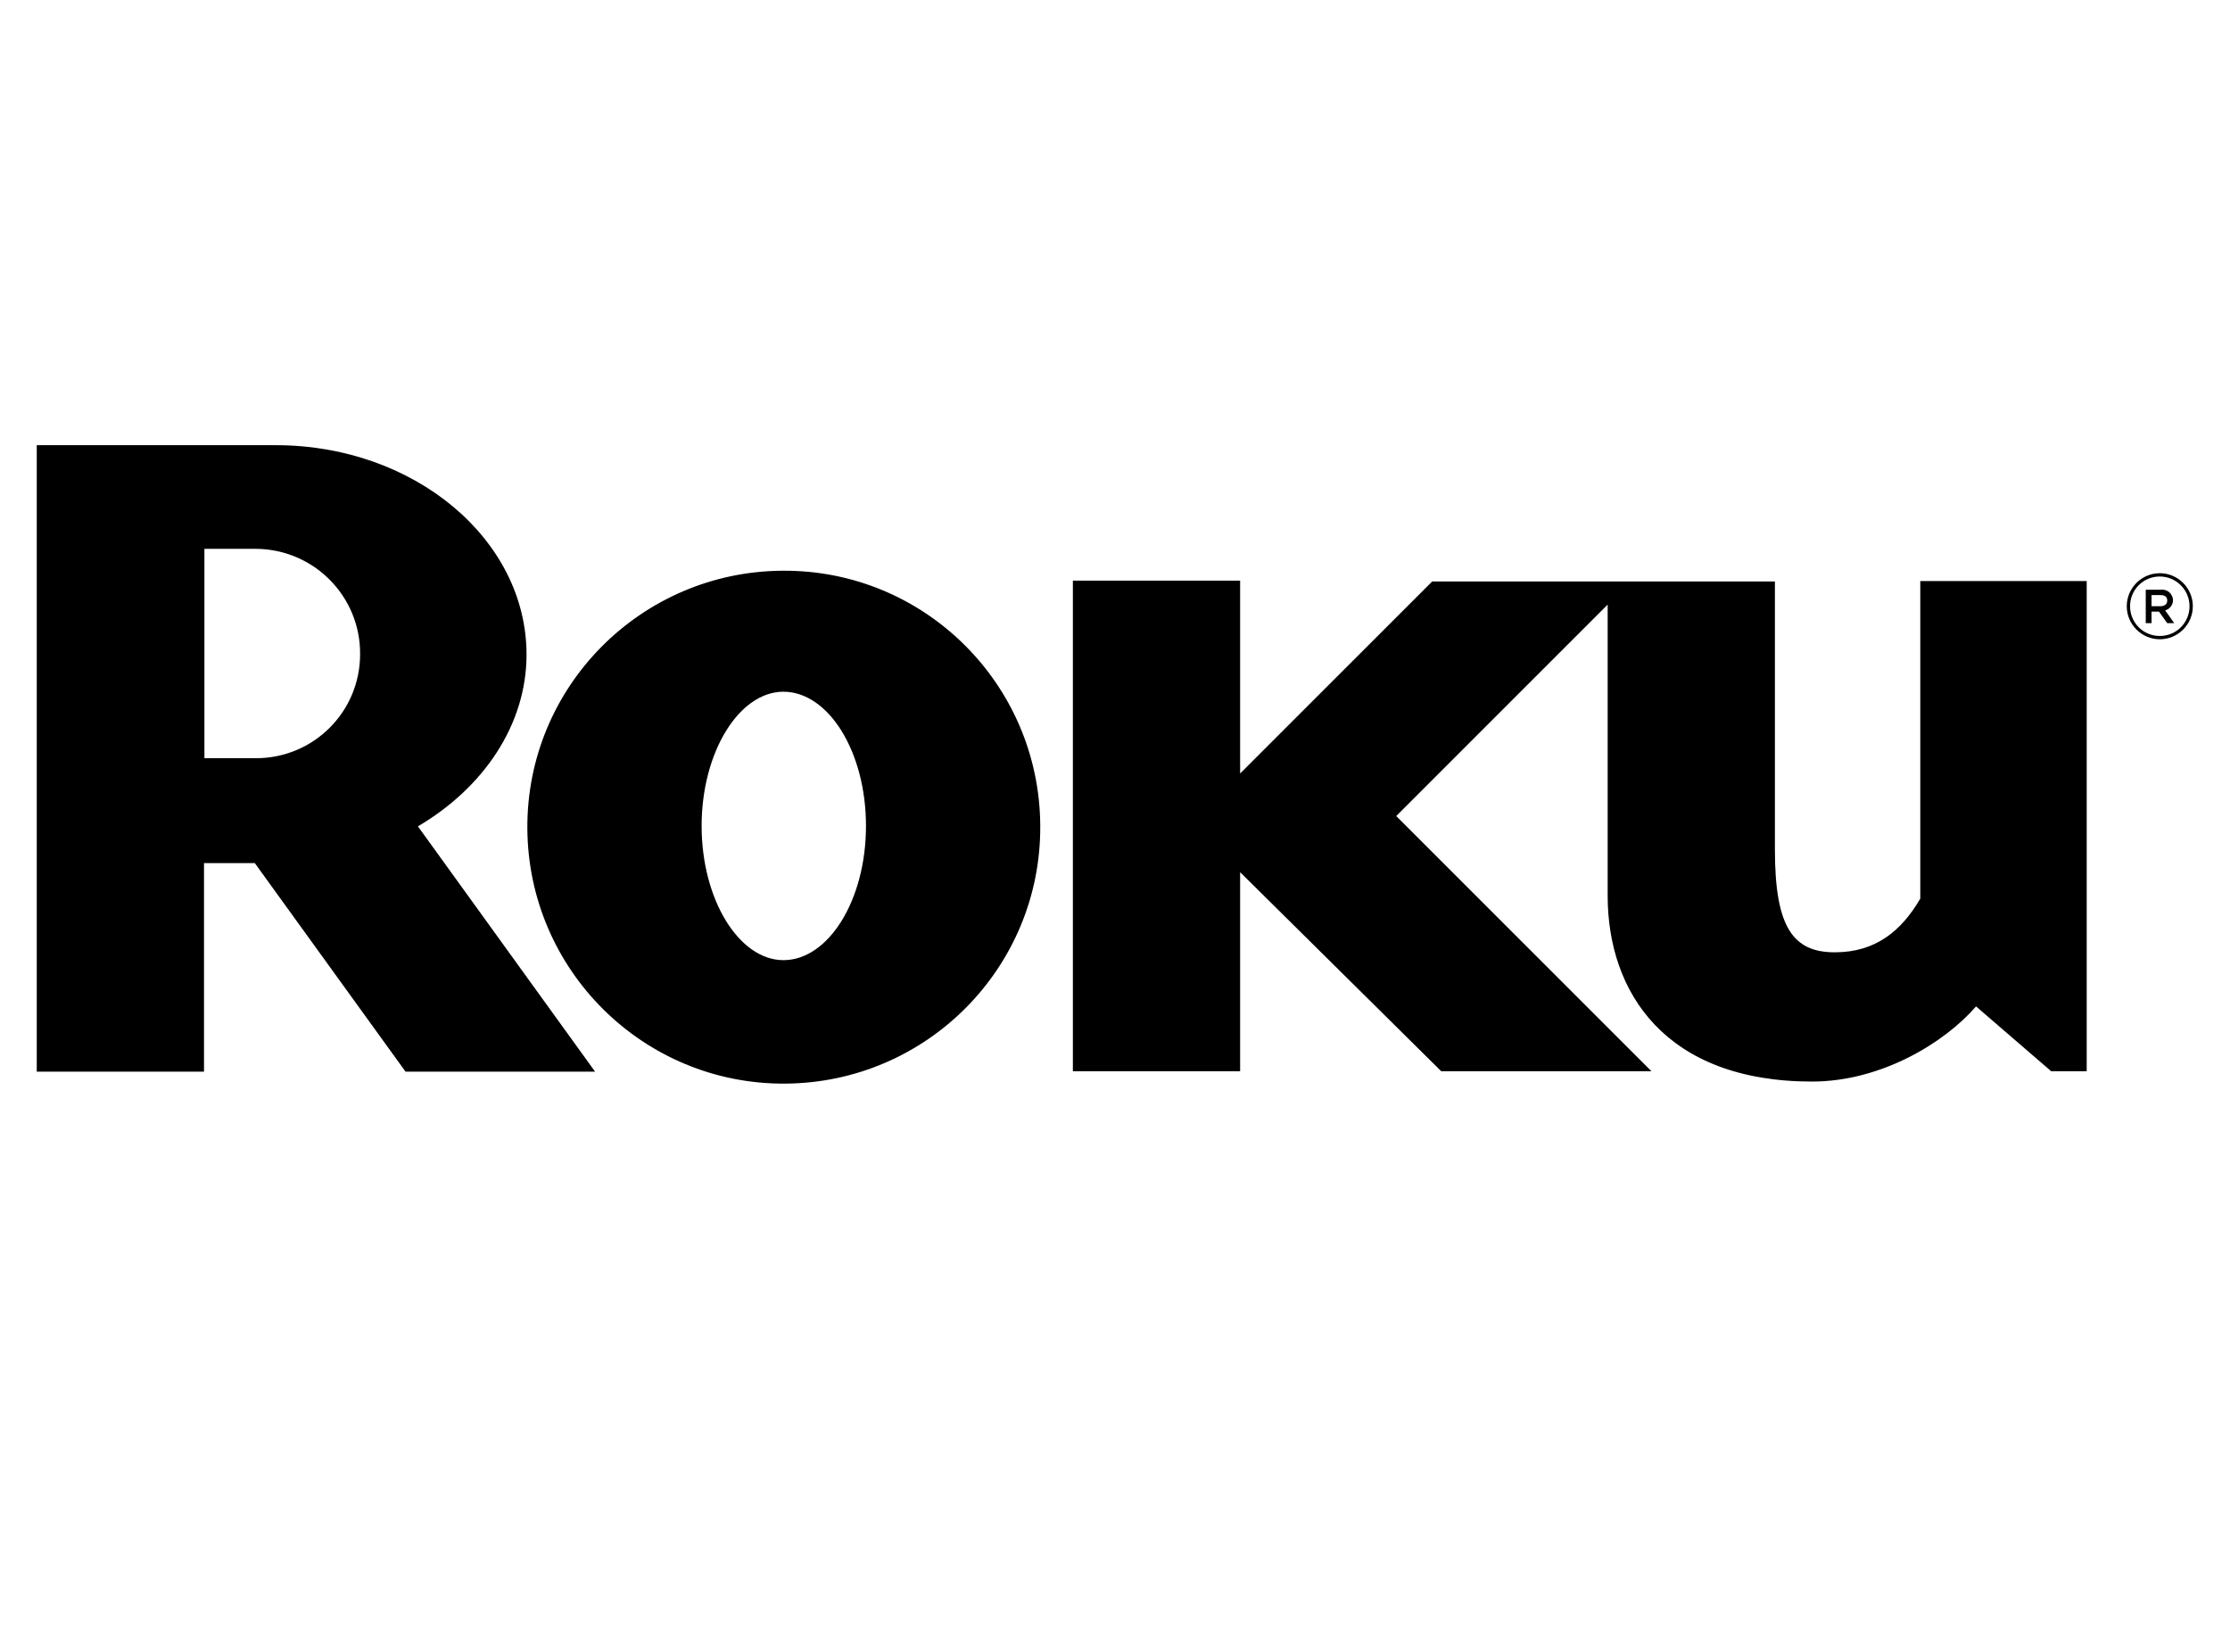 <svg width="54" height="40" viewBox="0 0 54 40" fill="none" xmlns="http://www.w3.org/2000/svg">
<path d="M53.5 0H0.5V40H53.5V0Z"/>
<path d="M14.41 25.95H9.82L6.17 20.9H4.94V25.95H0.89V10.78H6.68C10.02 10.78 12.75 13.05 12.75 15.85C12.75 17.56 11.7 19.08 10.12 20.01L14.41 25.95ZM8.72 15.84C8.73 14.44 7.6 13.3 6.2 13.29H4.95V18.36H6.2C7.59 18.36 8.72 17.24 8.72 15.84Z" fill="black"/>
<path d="M25.19 20C25.21 23.43 22.44 26.22 19.01 26.24C15.58 26.26 12.79 23.49 12.77 20.06C12.75 16.63 15.52 13.84 18.95 13.82H18.96C22.38 13.8 25.17 16.56 25.19 19.99V20ZM18.97 16.75C17.9 16.75 16.99 18.21 16.99 20C16.99 21.79 17.9 23.25 18.97 23.25C20.06 23.25 20.97 21.8 20.97 20C20.97 18.2 20.06 16.75 18.97 16.75Z" fill="black"/>
<path d="M34.69 14.07L30.03 18.73V14.06H25.98V25.94H30.03V21.12L34.9 25.94H39.99L33.81 19.76L38.93 14.64V21.69C38.93 24.03 40.33 26.19 43.88 26.19C45.56 26.19 47.1 25.24 47.85 24.37L49.67 25.94H50.53V14.07H46.5V21.76C46.04 22.55 45.41 23.06 44.43 23.06C43.43 23.06 42.98 22.47 42.98 20.58V14.08H34.69V14.07Z" fill="black"/>
<path d="M52.3 15.48C51.86 15.48 51.5 15.12 51.5 14.68C51.5 14.24 51.86 13.88 52.3 13.88C52.74 13.88 53.1 14.24 53.1 14.68C53.1 15.12 52.74 15.48 52.3 15.48ZM52.3 13.96C51.9 13.96 51.58 14.28 51.58 14.68C51.58 15.08 51.9 15.4 52.3 15.4C52.7 15.4 53.02 15.08 53.02 14.68C53.02 14.29 52.7 13.96 52.3 13.96Z" fill="black"/>
<path d="M51.96 14.28H52.32C52.41 14.27 52.49 14.3 52.55 14.36C52.59 14.41 52.62 14.47 52.62 14.53C52.62 14.65 52.54 14.75 52.43 14.78L52.65 15.09H52.48L52.28 14.81H52.1V15.09H51.96V14.28ZM52.31 14.68C52.42 14.68 52.48 14.63 52.48 14.54C52.48 14.45 52.42 14.41 52.31 14.41H52.1V14.68H52.31Z" fill="black"/>
</svg>
